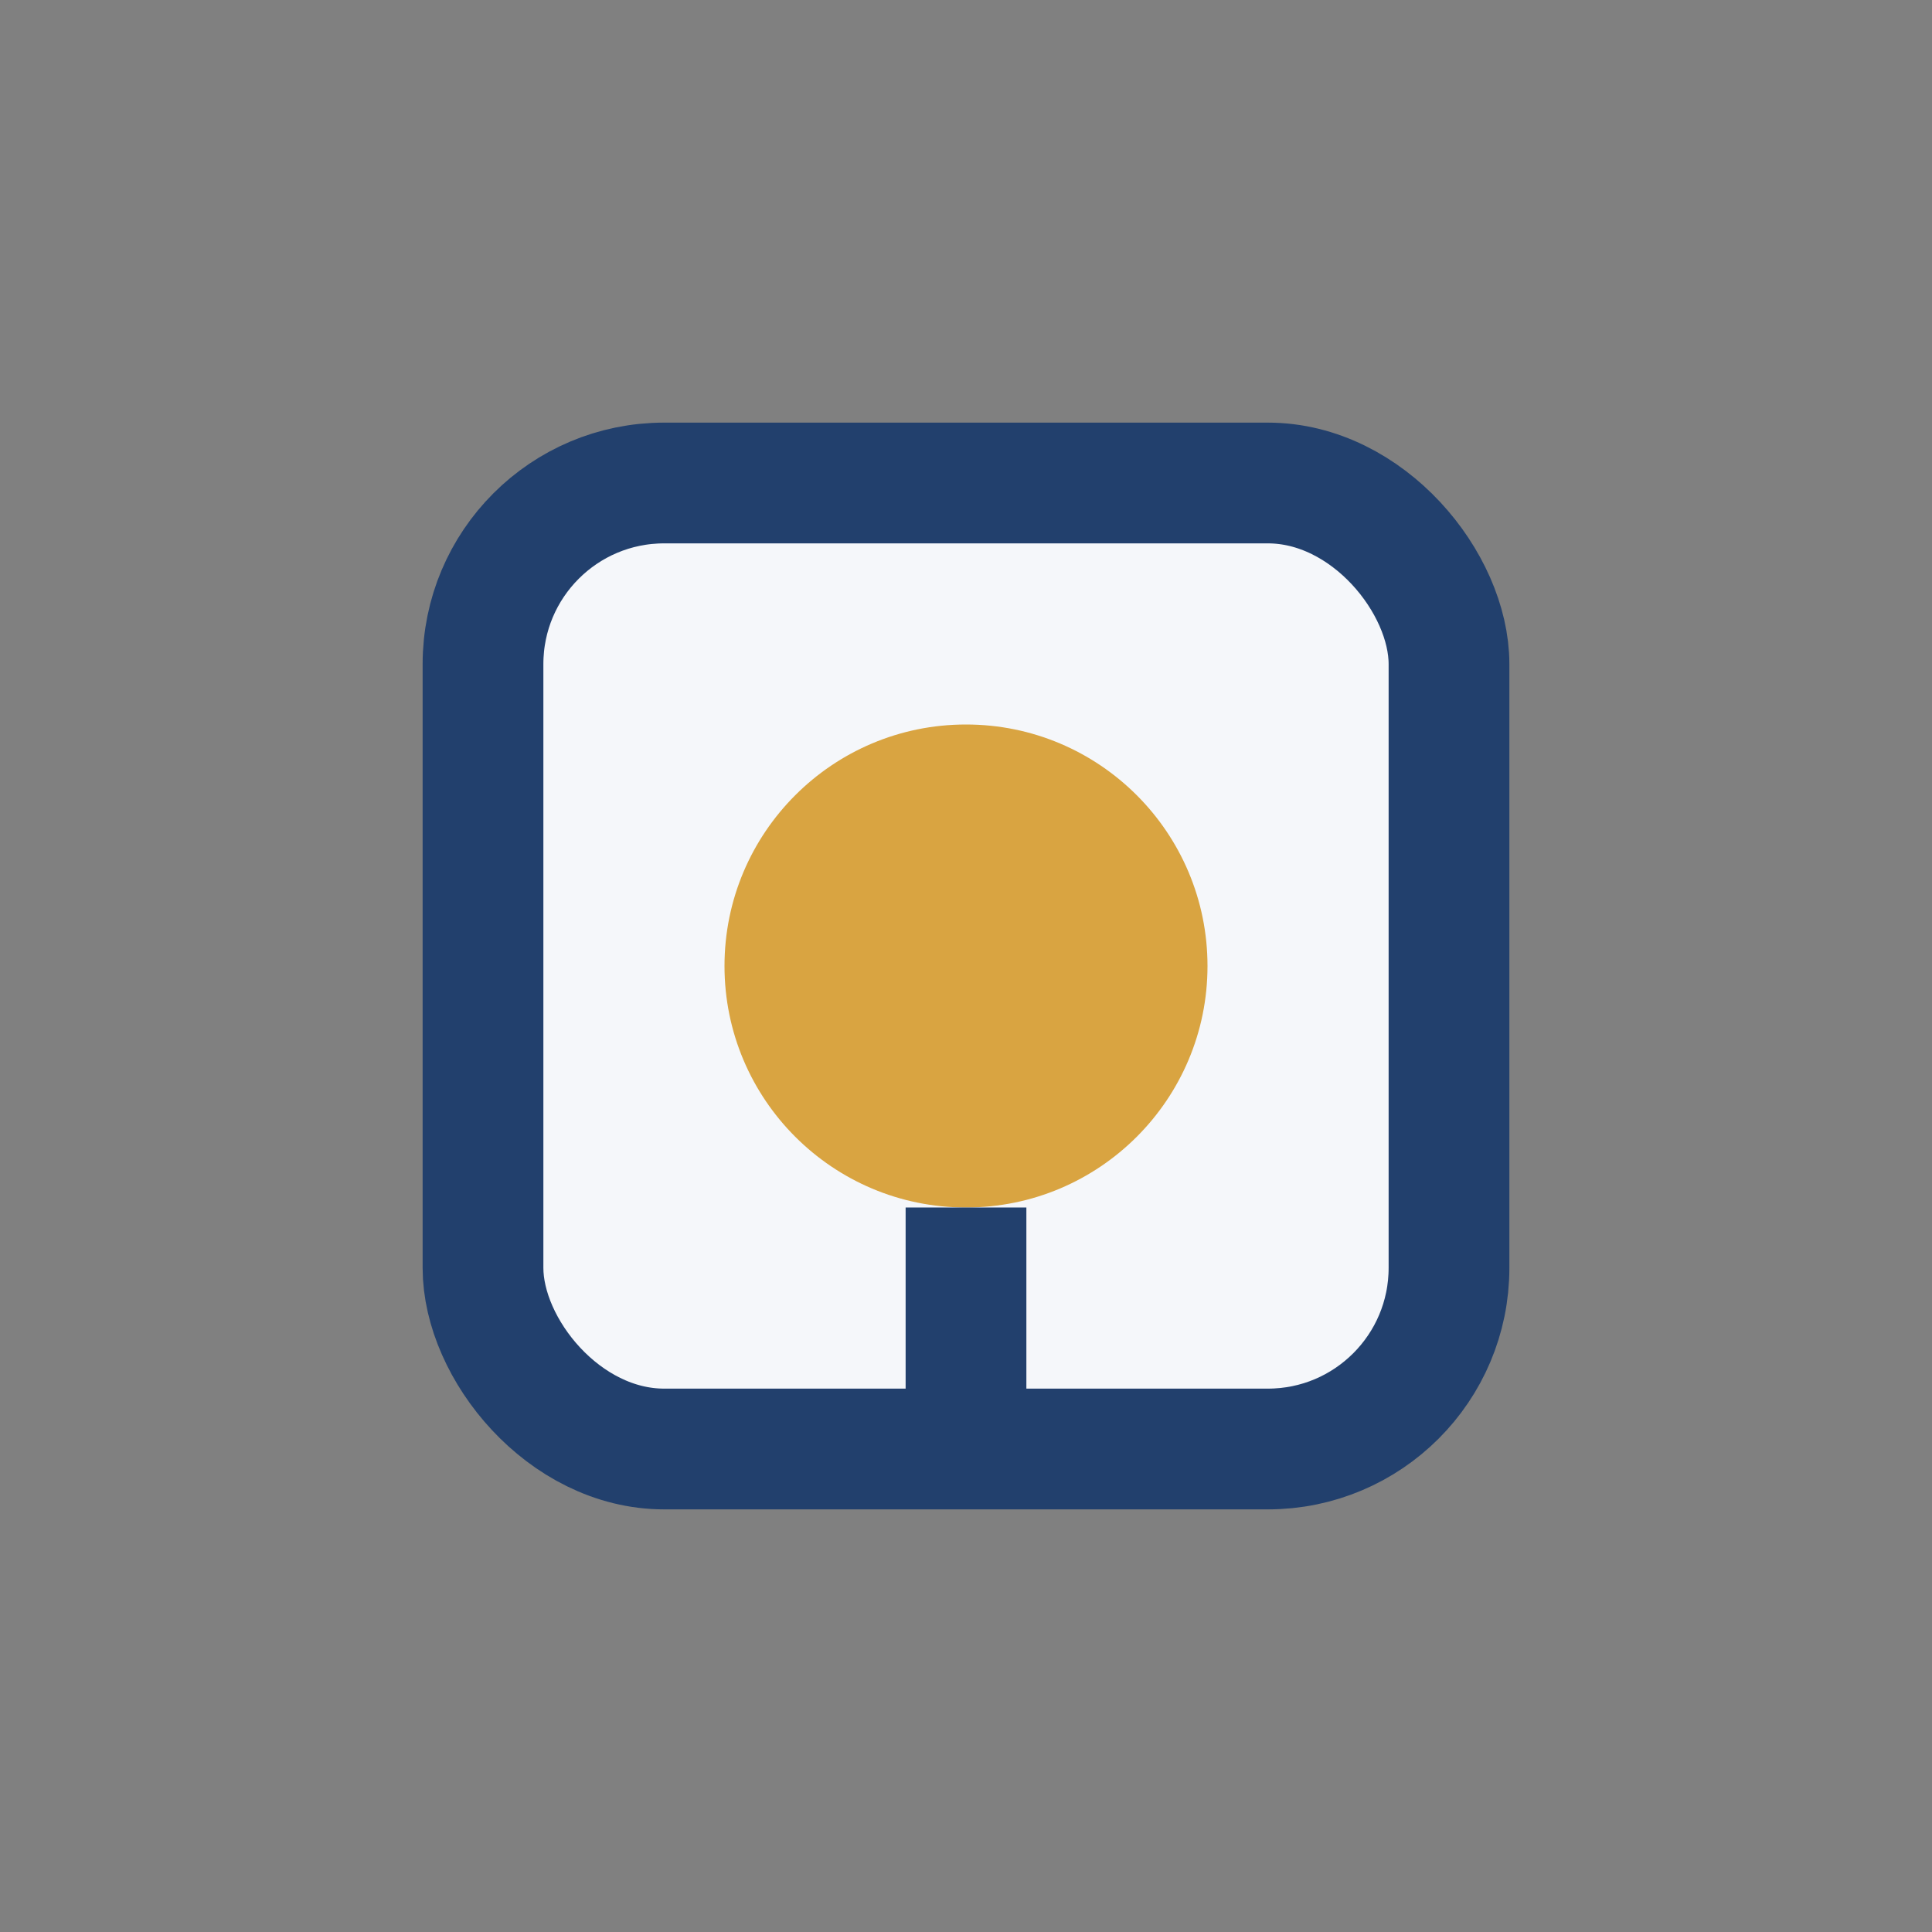 <?xml version="1.0" encoding="UTF-8"?>
<svg xmlns="http://www.w3.org/2000/svg" width="32" height="32" viewBox="0 0 32 32"><rect x="0" y="0" width="32" height="32" fill="#808080" stroke="none"/><rect x="8" y="8" width="16" height="16" rx="3" fill="#F5F7FA" stroke="#22406D" stroke-width="2"/><circle cx="16" cy="16" r="4" fill="#D9A441"/><path d="M16 20v4" stroke="#22406D" stroke-width="2"/></svg>